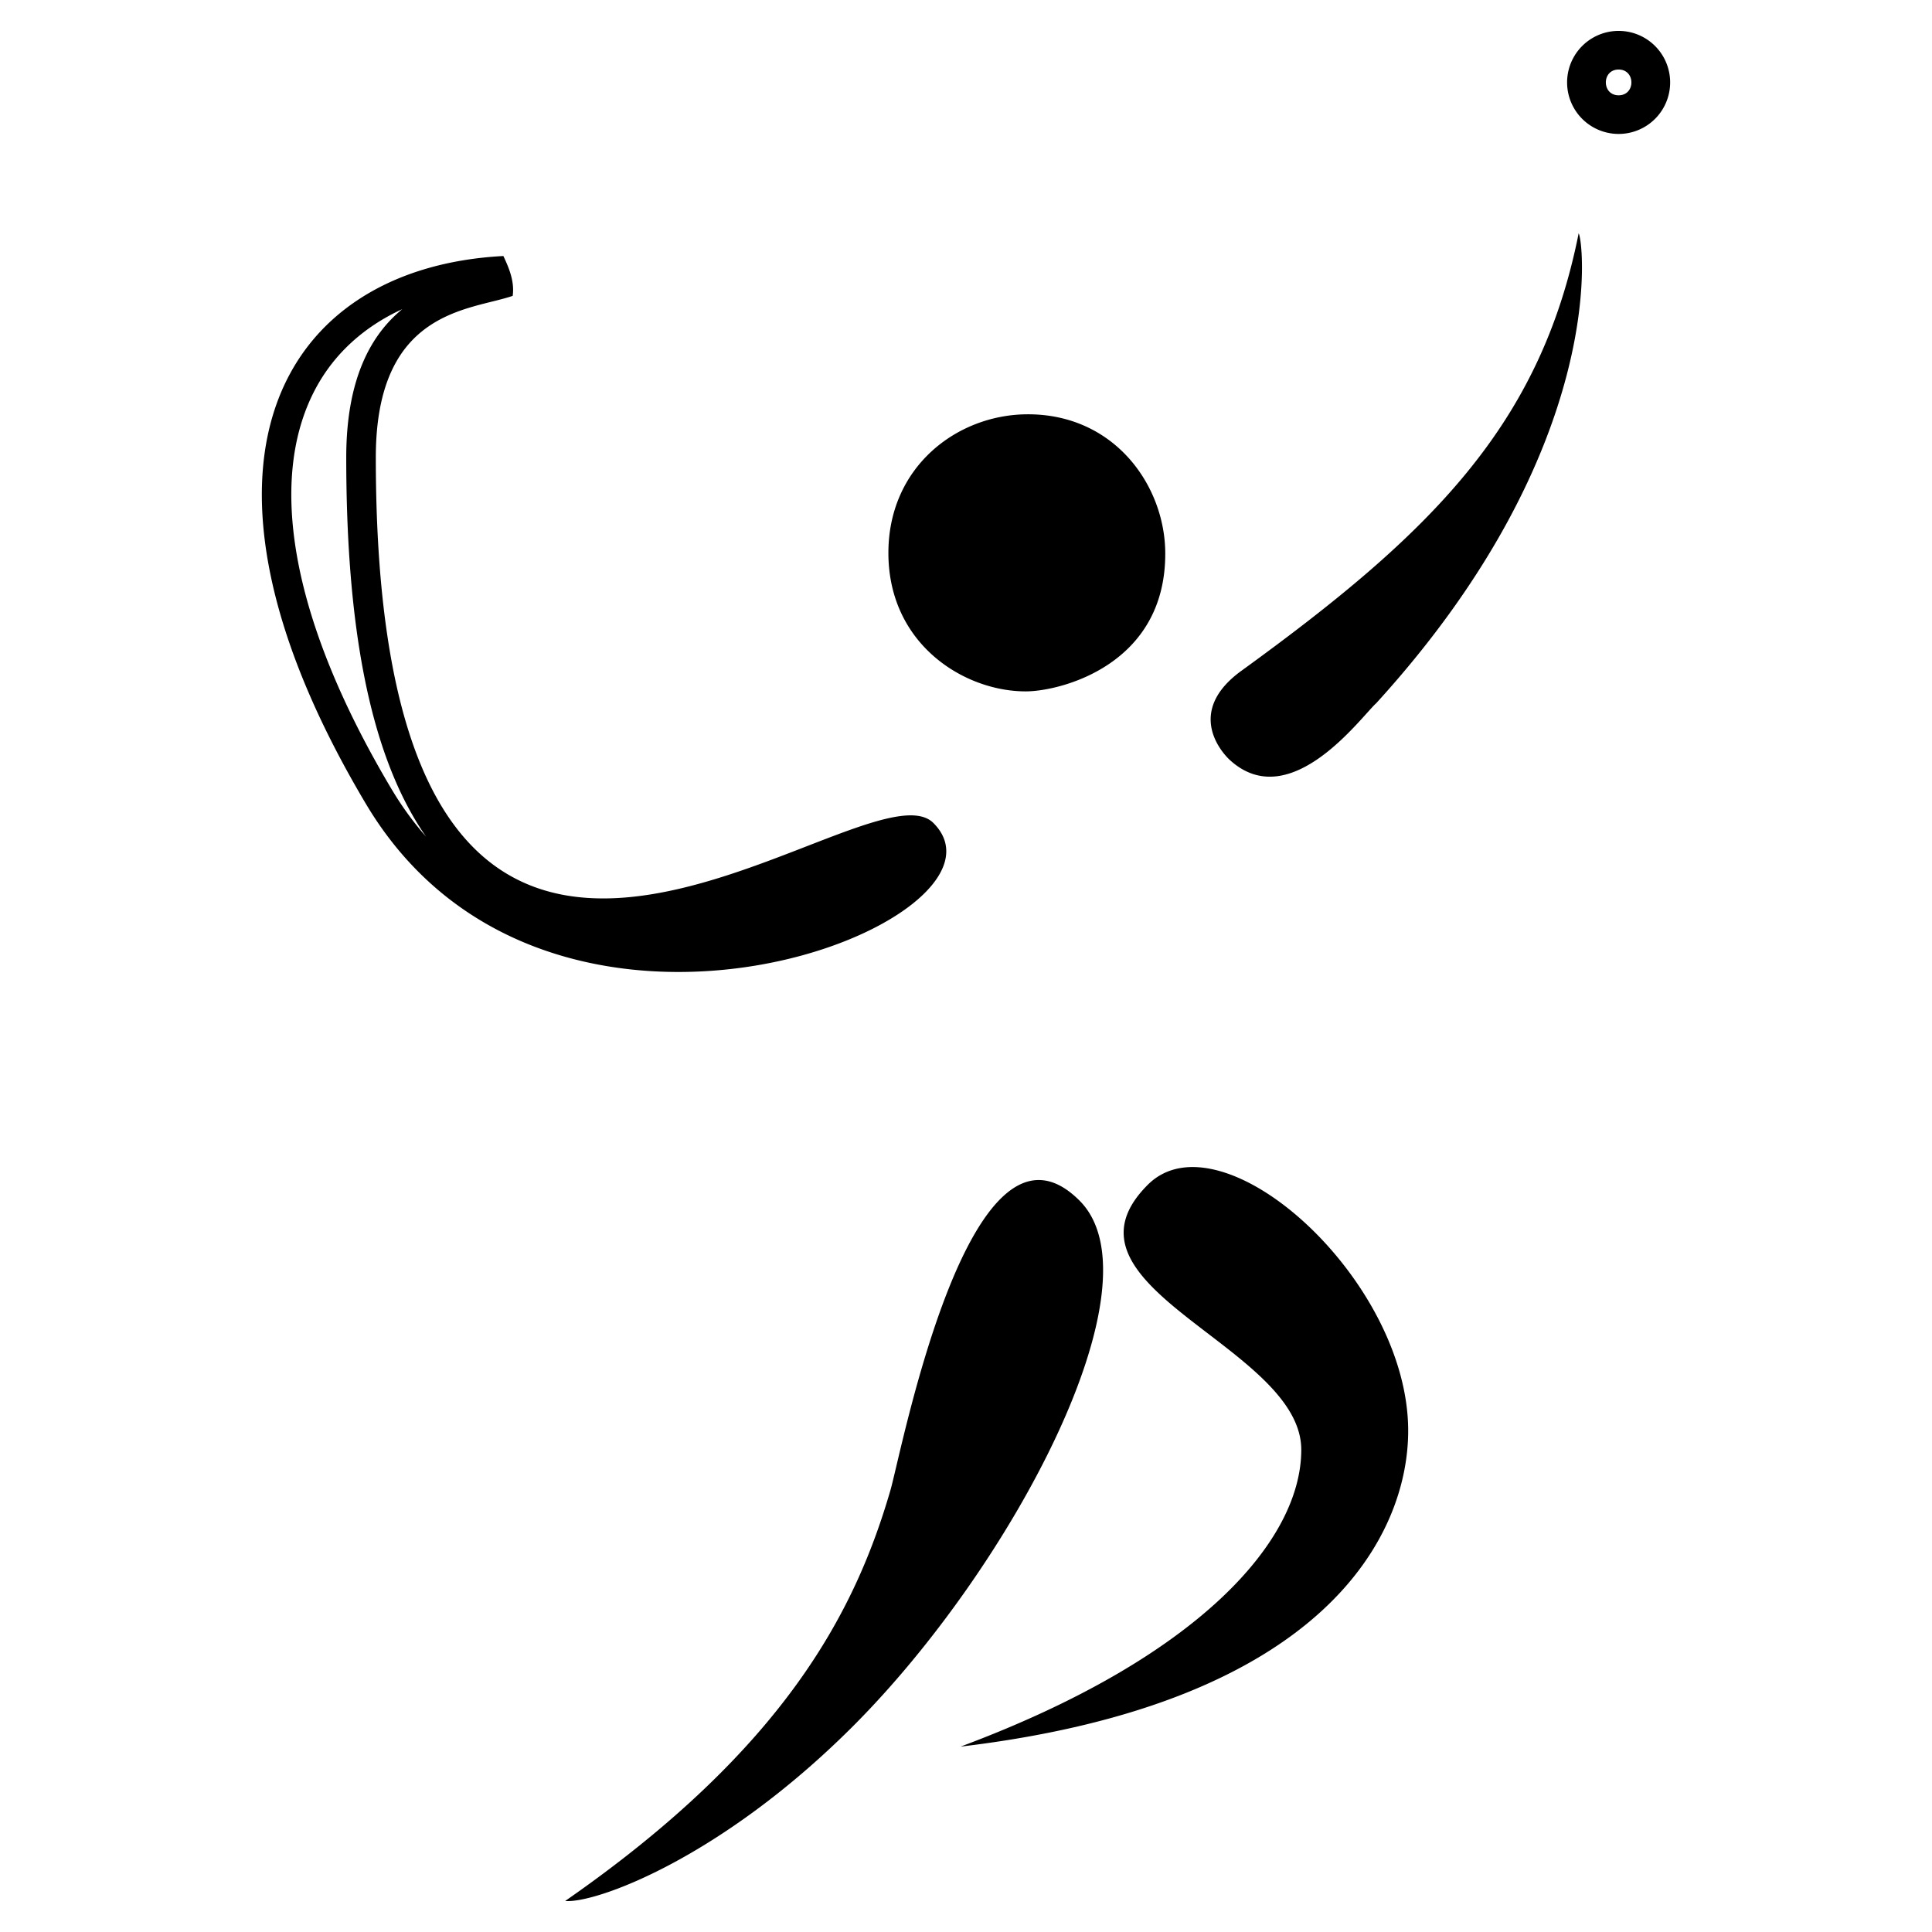 <svg height="300" width="300" xmlns="http://www.w3.org/2000/svg"><path d="M245.131 36.233c.745.961 4.862 33.131-31.424 72.953-2.302 2.05-13.27 17.335-22.66 8.897-1.562-1.403-6.875-7.695 1.725-13.928 29.313-21.247 46.395-37.988 52.36-67.922zM144.935 127.791c-10.93-10.93-86.579 60.607-86.579-56.759 0-22.983 14.59-22.796 21.254-25.09.301-2.202-.526-4.242-1.447-6.187-34.706 1.82-52.614 32.551-21.334 85.085 28.508 47.88 103.244 18.09 88.106 2.951zm-84.159-5.3C45.49 96.818 41.307 74.751 49 60.354c2.902-5.432 7.506-9.612 13.462-12.348-4.79 3.928-8.697 10.705-8.697 23.026 0 26.487 3.708 45.227 11.335 57.29.345.545.7 1.077 1.06 1.595a49.673 49.673 0 0 1-5.383-7.426zM159.485 64.332c13.57-.077 21.396 11.07 21.455 21.507.1 17.454-16.316 21.487-21.58 21.517-9.487.054-21.33-7.184-21.41-21.36-.077-13.427 10.58-21.602 21.535-21.664zM178.225 183.975c11.352-11.352 40.437 14.527 40.437 38.192 0 15.963-12.63 42.274-69.509 49.047 36.903-13.75 52.908-31.918 52.908-46.096 0-16.11-39.704-25.274-23.836-41.143z"/><path d="M138.268 231.391c1.727-5.942 12.365-61.955 29.361-44.959 12.88 12.881-10.495 56.93-35.192 81.627-20.576 20.576-40.039 27.541-44.678 27.124 34.192-23.748 45.056-45.03 50.51-63.792zM251.34 4.798a8 8 0 1 1-.001 16 8 8 0 0 1 0-16zm0 6c-2.648 0-2.645 4 0 4 2.647 0 2.643-4 0-4z"/></svg>